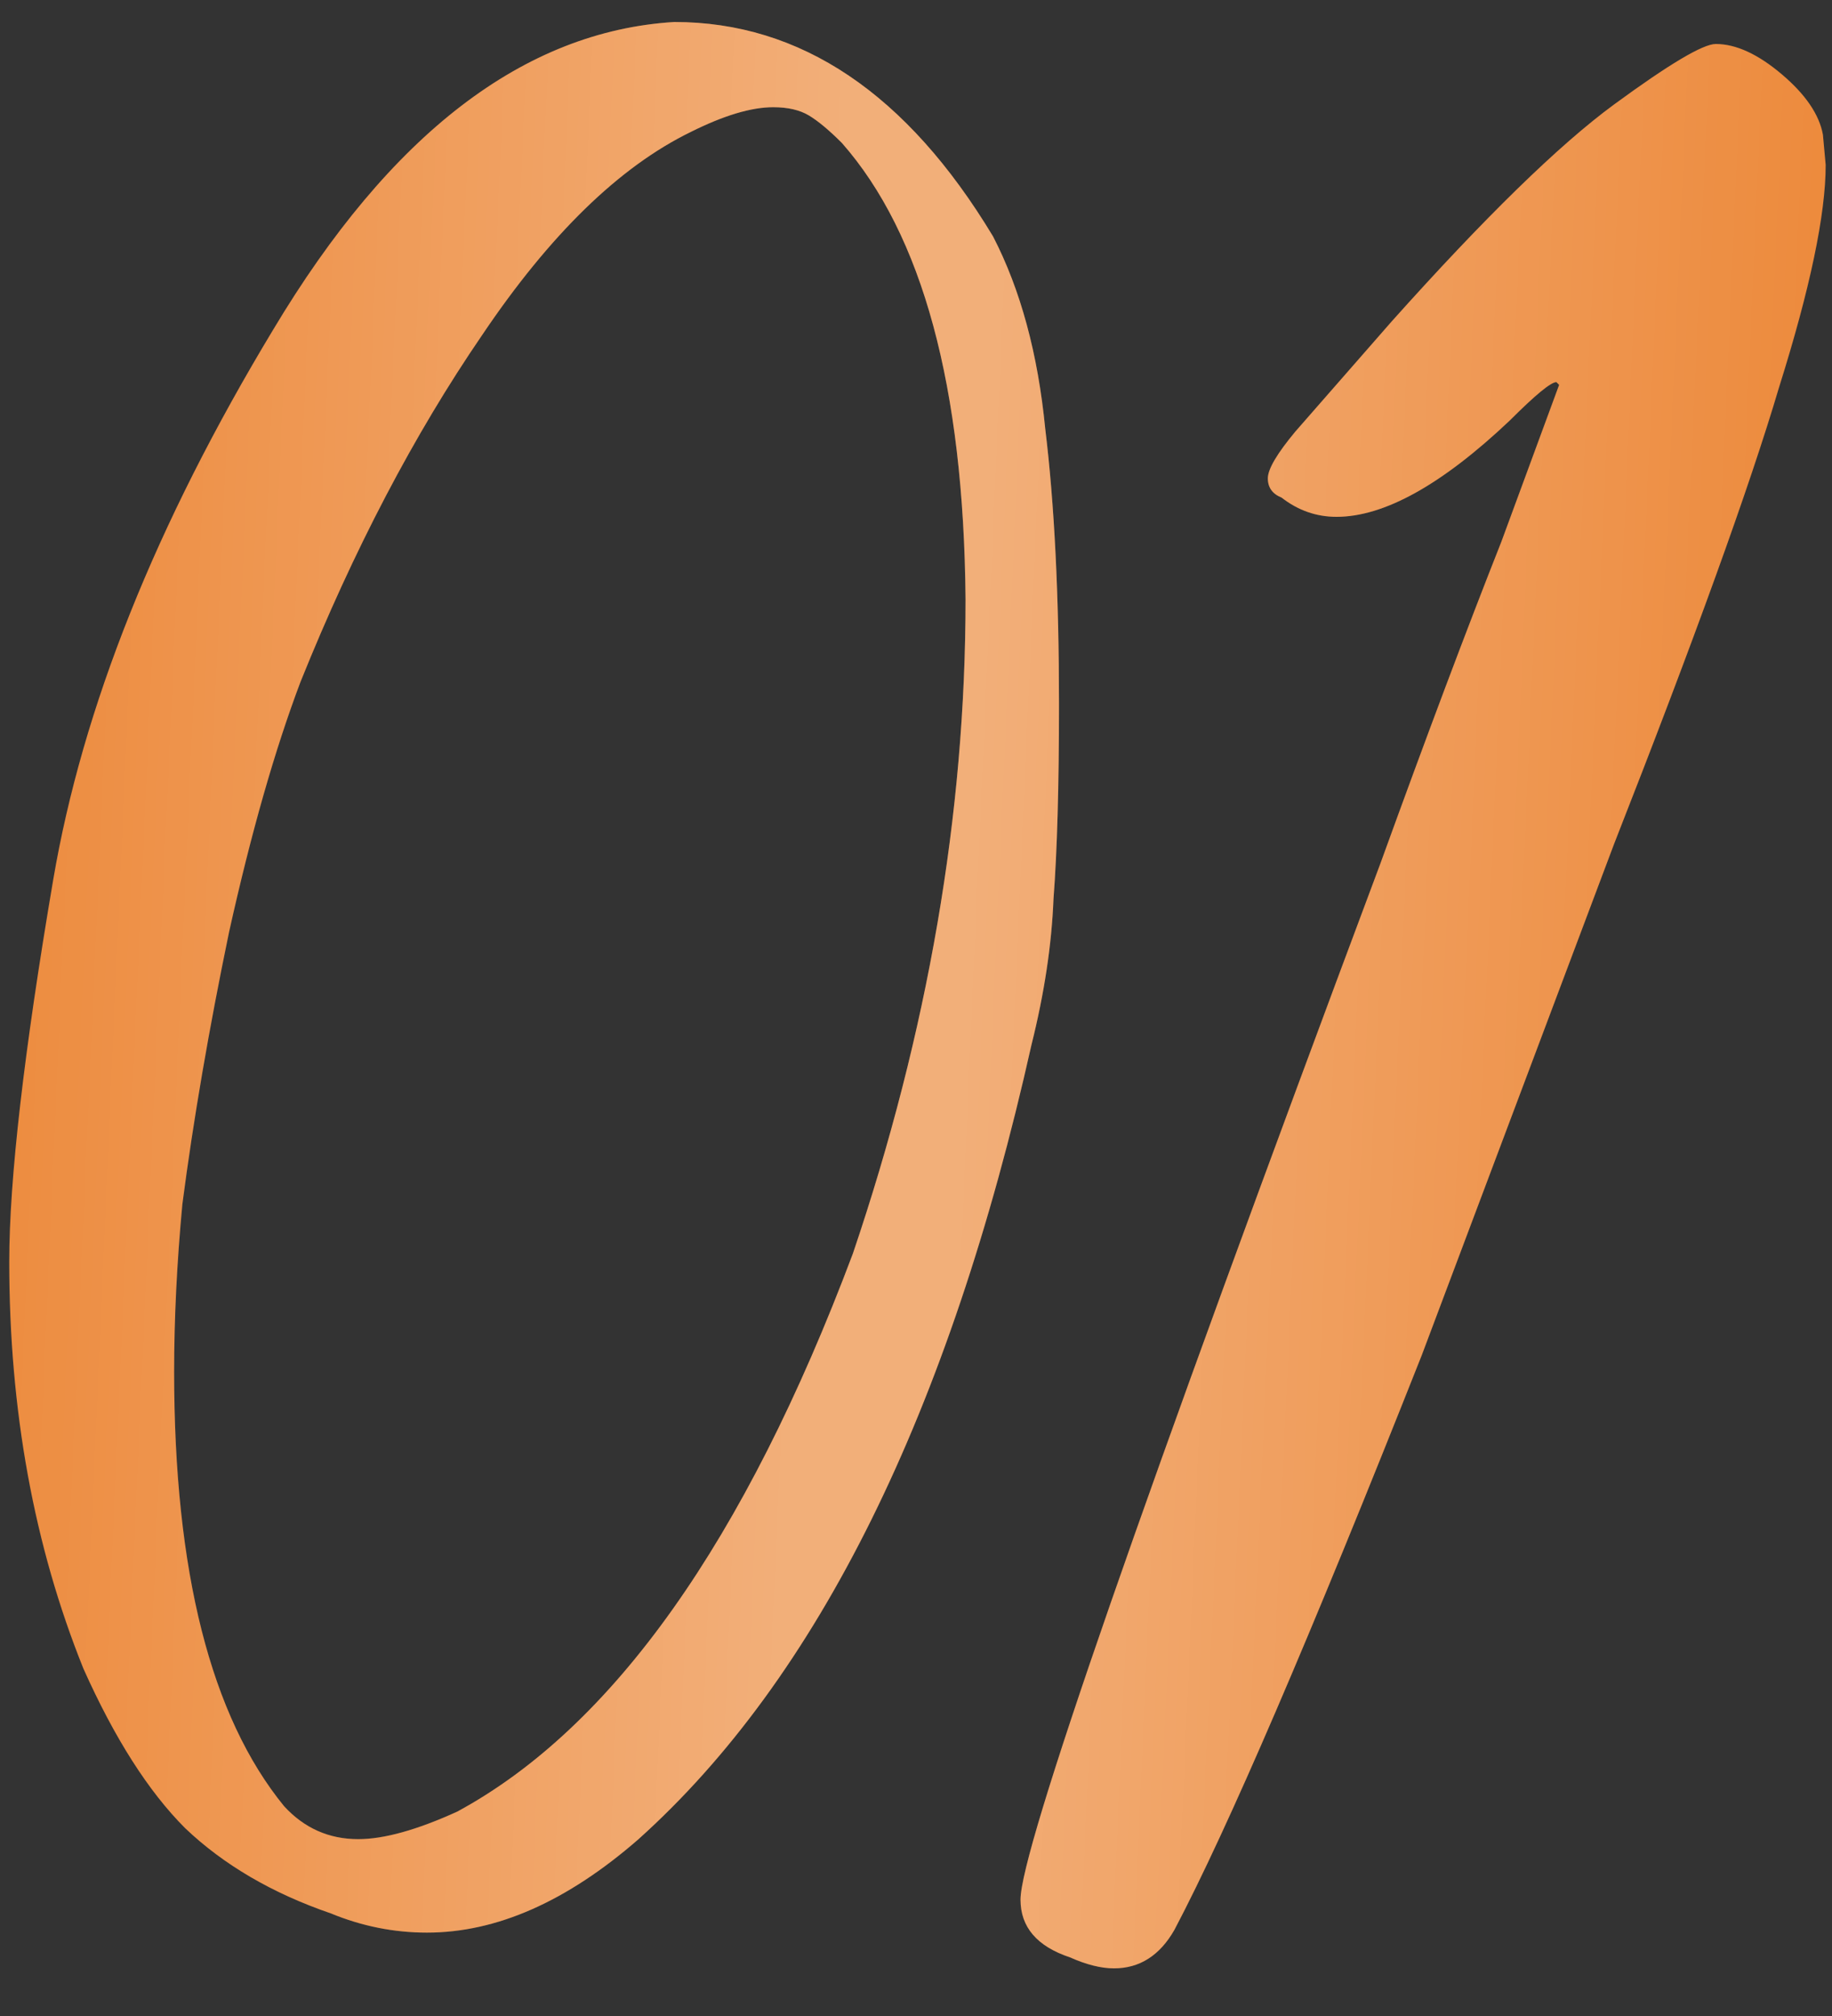 <?xml version="1.0" encoding="UTF-8"?> <svg xmlns="http://www.w3.org/2000/svg" width="20" height="22" viewBox="0 0 20 22" fill="none"><rect x="0" y="0" width="20" height="22" fill="#333333" stroke="none"/> <path d="M3.911 20.07C4.191 20.07 4.551 19.97 4.991 19.77C6.691 18.85 8.131 16.82 9.311 13.68C10.131 11.26 10.541 8.88 10.541 6.54C10.521 4.22 10.071 2.56 9.191 1.56C9.051 1.42 8.931 1.32 8.831 1.26C8.731 1.2 8.601 1.17 8.441 1.17C8.201 1.17 7.901 1.26 7.541 1.44C6.761 1.82 6.001 2.56 5.261 3.66C4.521 4.74 3.861 6 3.281 7.44C3.001 8.18 2.741 9.09 2.501 10.17C2.281 11.23 2.111 12.22 1.991 13.14C1.931 13.78 1.901 14.39 1.901 14.97C1.901 17.15 2.301 18.73 3.101 19.71C3.321 19.95 3.591 20.07 3.911 20.07ZM4.661 21.09C4.301 21.09 3.951 21.02 3.611 20.88C2.971 20.66 2.441 20.35 2.021 19.95C1.621 19.55 1.251 18.97 0.911 18.21C0.371 16.87 0.101 15.39 0.101 13.77C0.101 12.87 0.261 11.48 0.581 9.6C0.901 7.72 1.701 5.72 2.981 3.6C4.261 1.46 5.721 0.34 7.361 0.24C8.741 0.24 9.901 1.02 10.841 2.58C11.141 3.16 11.331 3.86 11.411 4.68C11.511 5.5 11.561 6.5 11.561 7.68C11.561 8.58 11.541 9.29 11.501 9.81C11.481 10.31 11.401 10.84 11.261 11.4C10.361 15.42 8.931 18.31 6.971 20.07C6.191 20.75 5.421 21.09 4.661 21.09ZM12.161 21.48C12.021 21.48 11.861 21.44 11.681 21.36C11.321 21.24 11.141 21.03 11.141 20.73C11.141 20.19 12.451 16.42 15.071 9.42C15.571 8.04 16.011 6.87 16.391 5.91L17.021 4.2L16.991 4.17C16.931 4.17 16.761 4.31 16.481 4.59C15.741 5.29 15.111 5.64 14.591 5.64C14.371 5.64 14.171 5.57 13.991 5.43C13.891 5.39 13.841 5.32 13.841 5.22C13.841 5.12 13.941 4.95 14.141 4.71L15.191 3.51C16.211 2.37 17.021 1.58 17.621 1.14C18.221 0.7 18.591 0.48 18.731 0.48C18.951 0.48 19.191 0.59 19.451 0.81C19.711 1.03 19.861 1.25 19.901 1.47L19.931 1.8C19.931 2.34 19.761 3.15 19.421 4.23C19.101 5.31 18.501 6.97 17.621 9.21L15.521 14.79C14.301 17.87 13.401 19.96 12.821 21.06C12.661 21.34 12.441 21.48 12.161 21.48Z" fill="#EC8737"></path> <path d="M3.911 20.07C4.191 20.07 4.551 19.97 4.991 19.77C6.691 18.85 8.131 16.82 9.311 13.68C10.131 11.26 10.541 8.88 10.541 6.54C10.521 4.22 10.071 2.56 9.191 1.56C9.051 1.42 8.931 1.32 8.831 1.26C8.731 1.2 8.601 1.17 8.441 1.17C8.201 1.17 7.901 1.26 7.541 1.44C6.761 1.82 6.001 2.56 5.261 3.66C4.521 4.74 3.861 6 3.281 7.44C3.001 8.18 2.741 9.09 2.501 10.17C2.281 11.23 2.111 12.22 1.991 13.14C1.931 13.78 1.901 14.39 1.901 14.97C1.901 17.15 2.301 18.73 3.101 19.71C3.321 19.95 3.591 20.07 3.911 20.07ZM4.661 21.09C4.301 21.09 3.951 21.02 3.611 20.88C2.971 20.66 2.441 20.35 2.021 19.95C1.621 19.55 1.251 18.97 0.911 18.21C0.371 16.87 0.101 15.39 0.101 13.77C0.101 12.87 0.261 11.48 0.581 9.6C0.901 7.72 1.701 5.72 2.981 3.6C4.261 1.46 5.721 0.34 7.361 0.24C8.741 0.24 9.901 1.02 10.841 2.58C11.141 3.16 11.331 3.86 11.411 4.68C11.511 5.5 11.561 6.5 11.561 7.68C11.561 8.58 11.541 9.29 11.501 9.81C11.481 10.31 11.401 10.84 11.261 11.4C10.361 15.42 8.931 18.31 6.971 20.07C6.191 20.75 5.421 21.09 4.661 21.09ZM12.161 21.48C12.021 21.48 11.861 21.44 11.681 21.36C11.321 21.24 11.141 21.03 11.141 20.73C11.141 20.19 12.451 16.42 15.071 9.42C15.571 8.04 16.011 6.87 16.391 5.91L17.021 4.2L16.991 4.17C16.931 4.17 16.761 4.31 16.481 4.59C15.741 5.29 15.111 5.64 14.591 5.64C14.371 5.64 14.171 5.57 13.991 5.43C13.891 5.39 13.841 5.32 13.841 5.22C13.841 5.12 13.941 4.95 14.141 4.71L15.191 3.51C16.211 2.37 17.021 1.58 17.621 1.14C18.221 0.7 18.591 0.48 18.731 0.48C18.951 0.48 19.191 0.59 19.451 0.81C19.711 1.03 19.861 1.25 19.901 1.47L19.931 1.8C19.931 2.34 19.761 3.15 19.421 4.23C19.101 5.31 18.501 6.97 17.621 9.21L15.521 14.79C14.301 17.87 13.401 19.96 12.821 21.06C12.661 21.34 12.441 21.48 12.161 21.48Z" fill="url(#paint0_linear_364_1344)" fill-opacity="0.33"></path> <defs> <linearGradient id="paint0_linear_364_1344" x1="19.718" y1="25.429" x2="-1.781" y2="24.478" gradientUnits="userSpaceOnUse"> <stop stop-color="white" stop-opacity="0"></stop> <stop offset="0.456" stop-color="white"></stop> <stop offset="0.536" stop-color="white"></stop> <stop offset="0.958" stop-color="white" stop-opacity="0.09"></stop> <stop offset="1" stop-color="white" stop-opacity="0"></stop> </linearGradient> </defs> </svg> 